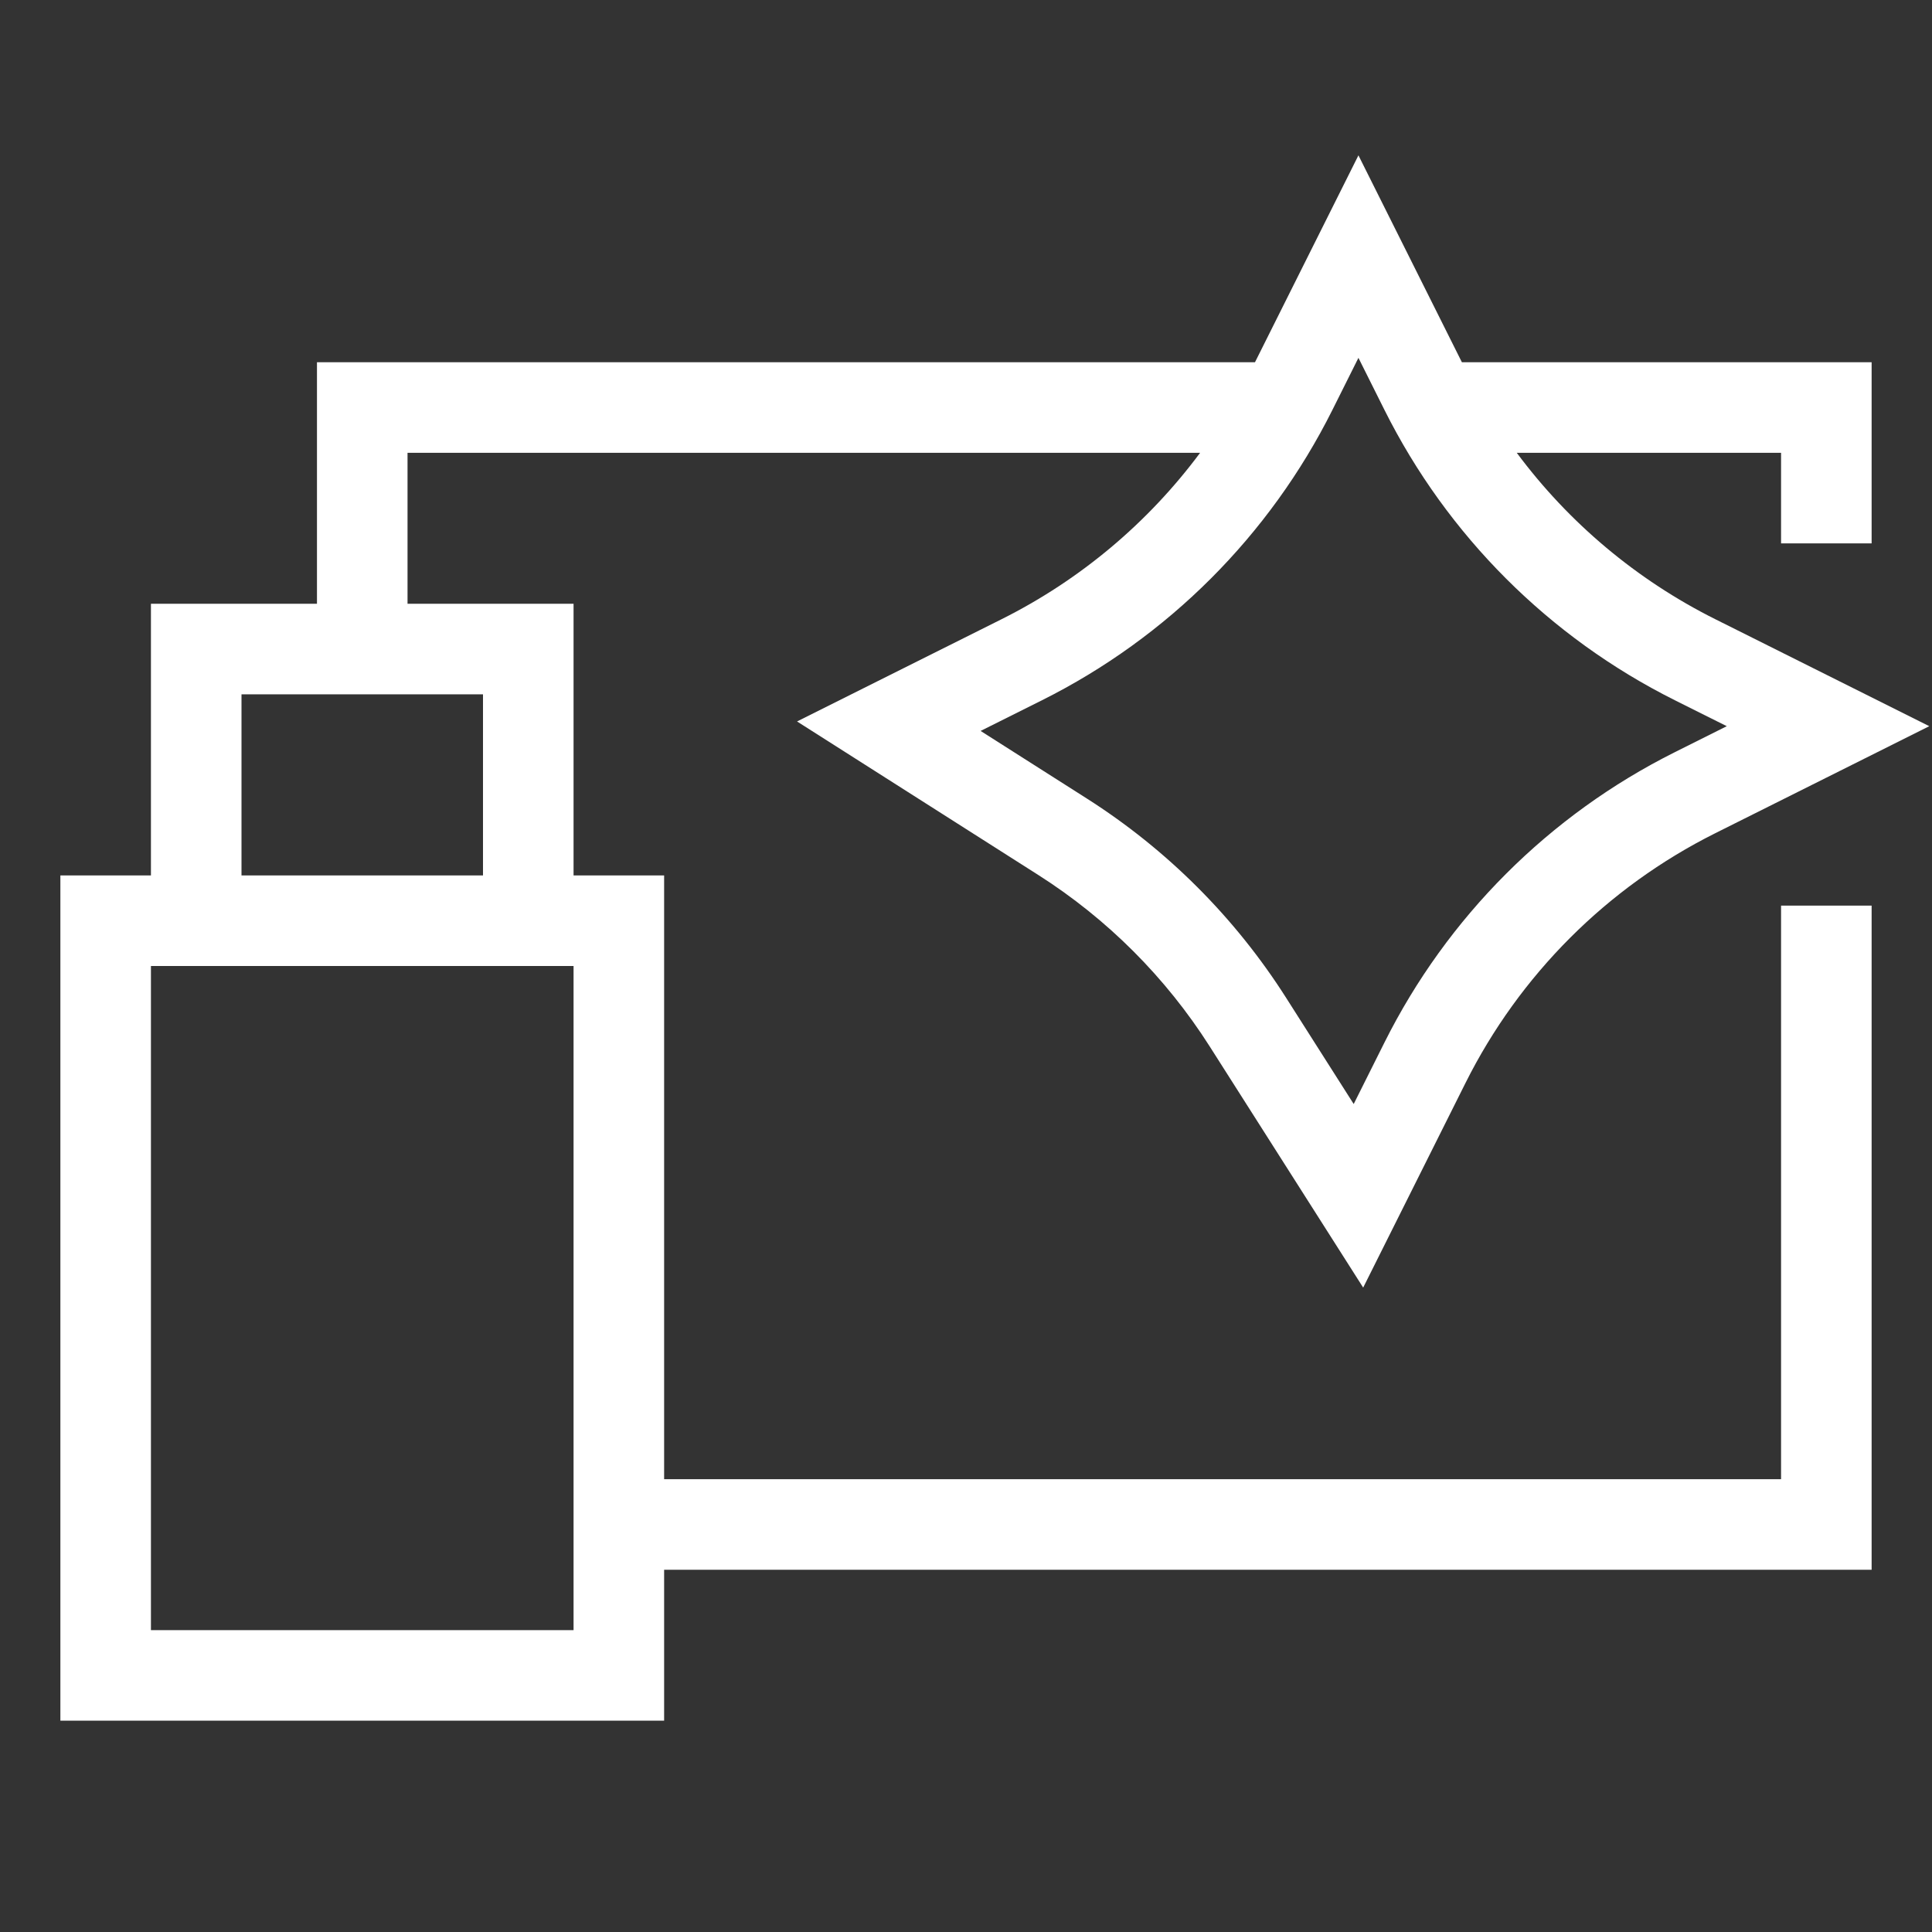 <svg width="64" height="64" viewBox="0 0 64 64" fill="none" xmlns="http://www.w3.org/2000/svg">
<rect x="0" y="0" width="64" height="64" fill="#333333" stroke="none"/>
<path fill-rule="evenodd" clip-rule="evenodd" d="M48.427 12L45 5.146L41.573 12H10.5V20H5V29H2V57H22V52H62V30H59V49H22V29H19V20H13.5V15H39.755C38.035 17.315 35.787 19.207 33.181 20.511L26.403 23.899L34.395 28.985C36.68 30.439 38.617 32.377 40.071 34.661L45.157 42.653L48.546 35.876C50.336 32.295 53.239 29.392 56.819 27.602L63.91 24.056L56.819 20.511C54.213 19.207 51.965 17.315 50.245 15H59V18H62V12H48.427ZM44.138 13.579L45 11.854L45.862 13.579C47.943 17.74 51.317 21.113 55.477 23.194L57.202 24.056L55.477 24.919C51.317 26.999 47.943 30.373 45.862 34.534L44.843 36.572L42.602 33.05C40.913 30.395 38.661 28.144 36.006 26.454L32.484 24.213L34.523 23.194C38.683 21.113 42.057 17.74 44.138 13.579ZM16 29H8V23H16V29ZM5 54V32H19V54H5Z" fill="white"/>
</svg>
